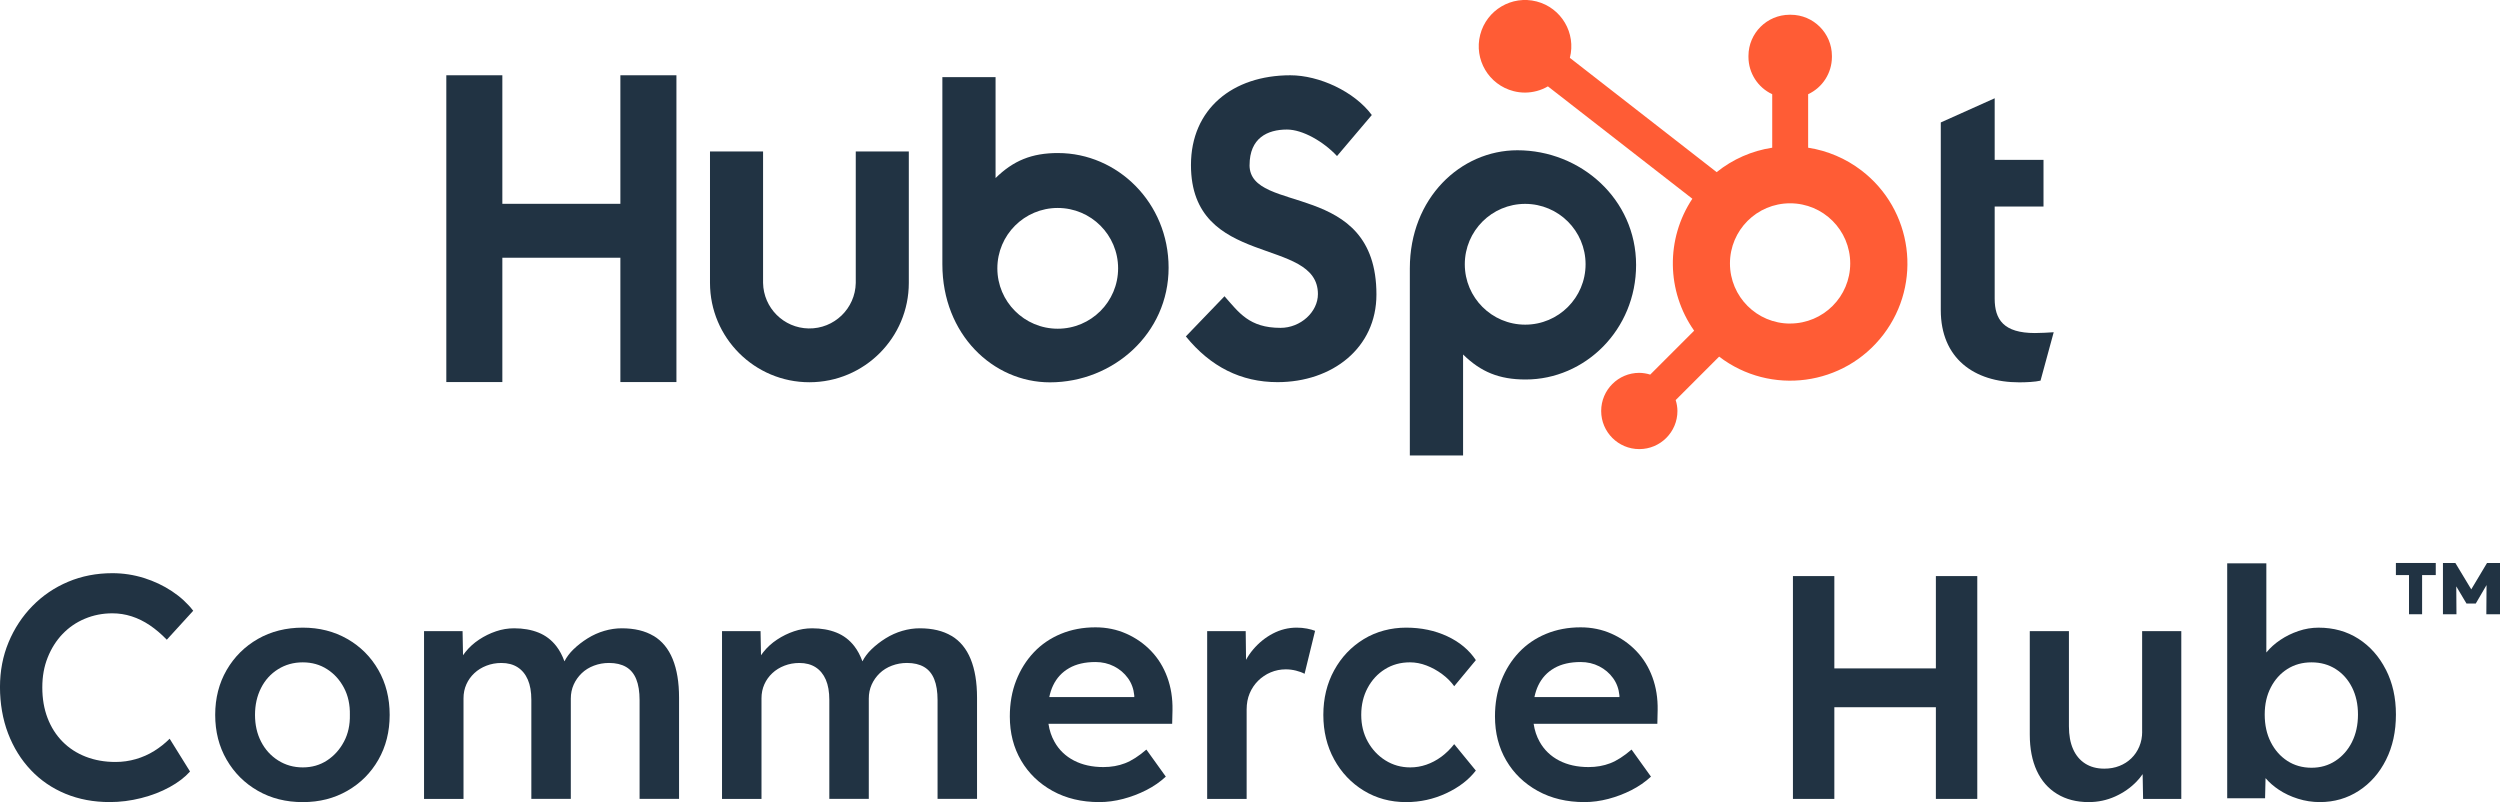 <?xml version="1.0" encoding="UTF-8"?>
<svg id="Layer_2" data-name="Layer 2" xmlns="http://www.w3.org/2000/svg" viewBox="0 0 1218.53 390.96">
  <defs>
    <style>
      .cls-1 {
        fill: #213343;
      }

      .cls-2 {
        fill: #ff5c35;
      }
    </style>
  </defs>
  <g id="Layer_1-2" data-name="Layer 1">
    <g>
      <g>
        <polygon class="cls-1" points="302.38 125.62 244.85 125.62 244.85 186.22 217.54 186.22 217.54 36.69 244.85 36.69 244.85 99.34 302.38 99.34 302.38 36.69 329.7 36.69 329.7 186.22 302.38 186.22 302.38 125.62"/>
        <path class="cls-1" d="m417.11,137.89c-.22,12.48-10.51,22.42-22.98,22.2-12.17-.21-21.99-10.03-22.2-22.2v-64.05h-25.87v64.05c.02,26.76,21.73,48.44,48.49,48.42,26.74-.02,48.41-21.69,48.42-48.42v-64.05h-25.86v64.05Z"/>
        <path class="cls-1" d="m609.06,80.44c0-13.13,8.69-17.3,18.21-17.3,7.66,0,17.8,5.84,24.41,12.92l16.96-20c-8.48-11.45-25.65-19.37-39.72-19.37-28.15,0-48.43,16.46-48.43,43.75,0,50.62,61.88,34.57,61.88,62.91,0,8.74-8.48,16.45-18.21,16.45-15.31,0-20.31-7.49-27.32-15.41l-18.84,19.58c12.01,14.79,26.91,22.29,44.68,22.29,26.69,0,48.21-16.66,48.21-42.7.03-56.26-61.85-38.74-61.85-63.11Z"/>
        <path class="cls-1" d="m991.86,162.33c-15.31,0-19.63-6.61-19.63-16.76v-44.9h23.8v-22.76h-23.8v-30.01l-26.27,11.79v91.47c0,23.39,16.13,35.2,38.27,35.2,3.31,0,7.87-.21,10.35-.83l6.42-23.59c-2.92.18-6.23.39-9.13.39Z"/>
        <path class="cls-1" d="m515.71,74.59c-12.86,0-21.79,3.72-30.46,12.19v-49.19h-25.93v91.23c0,34.15,24.69,57.54,52.42,57.54,30.84,0,57.85-23.8,57.85-55.87,0-31.68-24.91-55.89-53.89-55.89Zm-.16,85.63c-16.26,0-29.43-13.18-29.43-29.43,0-16.26,13.18-29.43,29.43-29.43,16.26,0,29.43,13.18,29.43,29.43h0c0,16.26-13.18,29.43-29.43,29.43Z"/>
        <path class="cls-1" d="m797.45,129.12c0-32.07-27.02-55.88-57.85-55.88-27.76,0-52.43,23.39-52.43,57.54v91.22h25.95v-49.22c8.65,8.49,17.6,12.19,30.46,12.19,28.95.03,53.87-24.19,53.87-55.85Zm-24.62-.32c0,16.26-13.17,29.44-29.43,29.44-16.26,0-29.44-13.17-29.44-29.43,0-16.26,13.17-29.44,29.43-29.44h0c16.25,0,29.43,13.16,29.44,29.41h0s0,.01,0,.01Z"/>
        <path class="cls-2" d="m881.31,71.99v-26.07c7.04-3.28,11.55-10.32,11.59-18.09v-.6c-.03-11.06-8.99-20.01-20.04-20.04h-.6c-11.06.03-20.01,8.99-20.04,20.04v.6c.04,7.76,4.55,14.81,11.58,18.09v26.07c-9.92,1.51-19.26,5.62-27.08,11.91l-71.55-55.7c3.11-12.07-4.14-24.37-16.21-27.49-12.07-3.11-24.37,4.14-27.49,16.21-3.11,12.07,4.14,24.37,16.21,27.49,1.84.48,3.74.72,5.65.72,3.91-.02,7.76-1.06,11.14-3.03l70.4,54.77c-12.99,19.57-12.64,45.1.87,64.31l-21.41,21.41c-1.72-.55-3.51-.83-5.31-.86-10.26,0-18.59,8.31-18.59,18.58,0,10.26,8.31,18.59,18.58,18.59,10.26,0,18.59-8.31,18.59-18.58h0c-.02-1.82-.31-3.6-.86-5.32l21.18-21.18c25.06,19.15,60.9,14.35,80.05-10.72,19.15-25.06,14.35-60.9-10.72-80.05-7.59-5.8-16.51-9.6-25.95-11.06h0Zm-8.8,85.72c-16.19,0-29.31-13.12-29.31-29.31,0-16.19,13.12-29.31,29.31-29.31,16.19,0,29.31,13.12,29.31,29.31,0,16.17-13.11,29.28-29.28,29.29h-.03Z"/>
      </g>
      <g>
        <g>
          <polygon class="cls-1" points="1167.79 280.3 1174.18 280.3 1174.18 299.39 1180.56 299.39 1180.56 280.3 1187.22 280.3 1187.22 274.4 1167.79 274.4 1167.79 280.3"/>
          <polygon class="cls-1" points="1212.21 274.4 1204.52 287.26 1196.77 274.4 1190.72 274.4 1190.72 299.39 1197.31 299.39 1197.22 285.8 1202.19 294.17 1206.72 294.17 1211.97 285.17 1211.87 299.39 1218.53 299.39 1218.53 274.4 1212.21 274.4"/>
        </g>
        <g>
          <path class="cls-1" d="m30.49,309.03c3.05-3.21,6.67-5.69,10.86-7.45,4.19-1.76,8.66-2.64,13.42-2.64,3.21,0,6.34.49,9.39,1.47,3.05.98,6,2.43,8.84,4.34,2.84,1.92,5.61,4.27,8.3,7.06l12.88-14.12c-2.79-3.62-6.26-6.8-10.4-9.54-4.14-2.74-8.69-4.89-13.65-6.44-4.97-1.55-10.09-2.33-15.36-2.33-7.76,0-14.95,1.4-21.57,4.19-6.62,2.79-12.41,6.72-17.38,11.79-4.97,5.07-8.84,10.97-11.64,17.69s-4.19,14.02-4.19,21.88,1.32,15.7,3.96,22.58c2.64,6.88,6.34,12.83,11.09,17.84,4.76,5.02,10.4,8.87,16.91,11.56,6.52,2.69,13.71,4.03,21.57,4.03,5.07,0,10.16-.65,15.28-1.94,5.12-1.29,9.75-3.08,13.89-5.36,4.14-2.27,7.45-4.81,9.93-7.6l-9.93-15.98c-2.28,2.28-4.79,4.27-7.53,5.97-2.74,1.71-5.72,3.03-8.92,3.96-3.21.93-6.52,1.4-9.93,1.4-5.28,0-10.11-.85-14.51-2.56-4.4-1.71-8.17-4.16-11.33-7.37-3.16-3.2-5.59-7.03-7.29-11.48-1.71-4.45-2.56-9.41-2.56-14.89s.88-10.26,2.64-14.66c1.76-4.4,4.16-8.2,7.22-11.4Z"/>
          <path class="cls-1" d="m169.29,311.43c-6.42-3.67-13.65-5.51-21.72-5.51s-15.47,1.84-21.88,5.51c-6.41,3.67-11.48,8.72-15.21,15.13-3.72,6.41-5.59,13.71-5.59,21.88s1.86,15.46,5.59,21.88c3.72,6.42,8.79,11.46,15.21,15.13,6.41,3.67,13.71,5.51,21.88,5.51s15.31-1.84,21.72-5.51c6.41-3.67,11.46-8.71,15.13-15.13,3.67-6.41,5.51-13.7,5.51-21.88s-1.84-15.46-5.51-21.88c-3.67-6.41-8.72-11.46-15.13-15.13Zm-1.63,50.04c-2.02,3.83-4.76,6.88-8.22,9.16-3.47,2.28-7.42,3.41-11.87,3.41s-8.46-1.14-12.03-3.41c-3.57-2.27-6.34-5.33-8.3-9.16-1.97-3.83-2.95-8.17-2.95-13.03s.98-9.23,2.95-13.11c1.96-3.88,4.73-6.93,8.3-9.15,3.57-2.23,7.58-3.34,12.03-3.34s8.4,1.11,11.87,3.34c3.46,2.22,6.21,5.25,8.22,9.08,2.02,3.83,2.97,8.22,2.87,13.19.1,4.86-.85,9.21-2.87,13.03Z"/>
          <path class="cls-1" d="m318.56,309.96c-4.14-2.48-9.31-3.72-15.52-3.72-2.79,0-5.61.41-8.46,1.24-2.85.83-5.56,2.04-8.15,3.65-2.59,1.61-4.91,3.42-6.98,5.43-1.8,1.75-3.24,3.68-4.34,5.78-1.04-2.86-2.36-5.34-3.96-7.41-2.33-3-5.22-5.2-8.69-6.6-3.47-1.39-7.42-2.09-11.87-2.09-3,0-5.95.49-8.84,1.47-2.9.98-5.64,2.33-8.22,4.03-2.59,1.71-4.81,3.72-6.67,6.05-.42.52-.81,1.05-1.18,1.59l-.22-11.75h-18.78v81.77h19.24v-49.03c0-2.48.47-4.76,1.4-6.83.93-2.07,2.22-3.88,3.88-5.43,1.65-1.55,3.62-2.77,5.9-3.65,2.27-.88,4.71-1.32,7.29-1.32,3.1,0,5.74.7,7.91,2.09,2.17,1.4,3.83,3.42,4.97,6.05,1.14,2.64,1.71,5.92,1.71,9.85v48.26h19.24v-48.88c0-2.48.47-4.76,1.4-6.83.93-2.07,2.22-3.9,3.88-5.51,1.65-1.6,3.65-2.84,5.97-3.72,2.33-.88,4.78-1.32,7.37-1.32,3.31,0,6.08.65,8.3,1.94,2.22,1.29,3.88,3.28,4.97,5.97,1.09,2.69,1.63,6.1,1.63,10.24v48.1h19.24v-49.35c0-7.45-1.04-13.7-3.1-18.77-2.07-5.07-5.17-8.84-9.31-11.33Z"/>
          <path class="cls-1" d="m463.8,309.96c-4.14-2.48-9.31-3.72-15.52-3.72-2.79,0-5.61.41-8.46,1.24-2.85.83-5.56,2.04-8.15,3.65-2.59,1.61-4.91,3.42-6.98,5.43-1.8,1.75-3.24,3.68-4.34,5.78-1.04-2.86-2.36-5.34-3.96-7.41-2.33-3-5.22-5.2-8.69-6.6-3.47-1.39-7.42-2.09-11.87-2.09-3,0-5.95.49-8.84,1.47-2.9.98-5.64,2.33-8.22,4.03-2.59,1.71-4.81,3.72-6.67,6.05-.42.52-.81,1.05-1.18,1.59l-.22-11.75h-18.78v81.77h19.24v-49.03c0-2.48.47-4.76,1.4-6.83.93-2.07,2.22-3.88,3.88-5.43,1.65-1.55,3.62-2.77,5.9-3.65,2.27-.88,4.71-1.32,7.29-1.32,3.1,0,5.74.7,7.91,2.09,2.17,1.4,3.82,3.42,4.97,6.05,1.14,2.64,1.71,5.92,1.71,9.85v48.26h19.24v-48.88c0-2.48.47-4.76,1.4-6.83.93-2.07,2.22-3.9,3.88-5.51,1.65-1.6,3.65-2.84,5.97-3.72,2.33-.88,4.78-1.32,7.37-1.32,3.31,0,6.08.65,8.3,1.94,2.22,1.29,3.88,3.28,4.97,5.97,1.09,2.69,1.63,6.1,1.63,10.24v48.1h19.24v-49.35c0-7.45-1.04-13.7-3.1-18.77-2.07-5.07-5.17-8.84-9.31-11.33Z"/>
          <path class="cls-1" d="m561.09,317.33c-3.41-3.57-7.45-6.39-12.1-8.46s-9.67-3.1-15.05-3.1c-6.1,0-11.71,1.06-16.84,3.18-5.12,2.12-9.52,5.12-13.19,9-3.67,3.88-6.54,8.46-8.61,13.73-2.07,5.28-3.1,11.12-3.1,17.53,0,8.07,1.84,15.23,5.51,21.49,3.67,6.26,8.79,11.2,15.36,14.82,6.57,3.62,14.14,5.43,22.73,5.43,3.83,0,7.71-.52,11.64-1.55,3.93-1.03,7.68-2.46,11.25-4.27,3.57-1.81,6.75-4.01,9.54-6.59l-9.47-13.19c-3.72,3.21-7.19,5.43-10.4,6.67-3.21,1.24-6.72,1.86-10.55,1.86-5.48,0-10.27-1.06-14.35-3.18-4.09-2.12-7.24-5.14-9.46-9.08-1.5-2.64-2.48-5.59-2.97-8.84h60.3l.16-6.67c.1-5.79-.75-11.15-2.56-16.06-1.81-4.91-4.42-9.15-7.84-12.72Zm-39.96,8.3c3.46-1.96,7.73-2.95,12.8-2.95,3.31,0,6.34.7,9.08,2.1,2.74,1.4,4.99,3.31,6.75,5.74,1.76,2.43,2.79,5.25,3.1,8.46v.78h-41.43c.44-2.08,1.05-3.97,1.86-5.66,1.76-3.67,4.37-6.49,7.84-8.46Z"/>
          <path class="cls-1" d="m632,305.92c-4.03,0-7.89.96-11.56,2.87-3.67,1.92-6.9,4.53-9.7,7.84-1.32,1.57-2.45,3.23-3.4,4.98l-.17-13.98h-18.78v81.77h19.24v-43.6c0-2.9.49-5.51,1.47-7.84.98-2.33,2.35-4.37,4.11-6.13,1.76-1.76,3.8-3.13,6.13-4.11,2.33-.98,4.79-1.47,7.37-1.47,1.66,0,3.31.21,4.97.62,1.65.41,3.05.93,4.19,1.55l5.12-20.95c-1.03-.41-2.36-.77-3.96-1.09-1.61-.31-3.29-.46-5.04-.46Z"/>
          <path class="cls-1" d="m675.06,326.17c3.57-2.23,7.63-3.34,12.18-3.34,2.69,0,5.38.52,8.07,1.55,2.69,1.03,5.22,2.43,7.6,4.19,2.38,1.76,4.34,3.73,5.89,5.9l10.55-12.72c-3.31-4.97-7.97-8.85-13.97-11.64-6-2.79-12.67-4.19-20.02-4.19s-14.54,1.86-20.64,5.59c-6.1,3.72-10.92,8.79-14.43,15.2-3.52,6.42-5.28,13.66-5.28,21.73s1.76,15.31,5.28,21.72c3.51,6.41,8.33,11.48,14.43,15.21,6.1,3.72,12.98,5.59,20.64,5.59,6.83,0,13.32-1.42,19.47-4.27,6.15-2.85,10.99-6.54,14.51-11.1l-10.55-12.88c-1.96,2.48-4.09,4.55-6.36,6.21-2.28,1.66-4.68,2.92-7.22,3.8-2.54.88-5.15,1.32-7.84,1.32-4.45,0-8.48-1.14-12.1-3.41-3.62-2.27-6.49-5.33-8.61-9.16-2.12-3.83-3.18-8.17-3.18-13.03s1.03-9.23,3.1-13.11c2.07-3.88,4.89-6.93,8.46-9.15Z"/>
          <path class="cls-1" d="m797.56,317.33c-3.41-3.57-7.45-6.39-12.1-8.46s-9.67-3.1-15.05-3.1c-6.1,0-11.71,1.06-16.84,3.18-5.12,2.12-9.52,5.12-13.19,9-3.67,3.88-6.54,8.46-8.61,13.73-2.07,5.28-3.1,11.12-3.1,17.53,0,8.07,1.84,15.23,5.51,21.49,3.67,6.26,8.79,11.2,15.36,14.82,6.57,3.62,14.14,5.43,22.73,5.43,3.83,0,7.71-.52,11.64-1.55,3.93-1.03,7.68-2.46,11.25-4.27,3.57-1.81,6.75-4.01,9.54-6.59l-9.46-13.19c-3.72,3.21-7.19,5.43-10.4,6.67-3.21,1.24-6.73,1.86-10.55,1.86-5.49,0-10.27-1.06-14.35-3.18-4.09-2.12-7.24-5.14-9.46-9.08-1.5-2.64-2.48-5.59-2.97-8.84h60.3l.15-6.67c.1-5.79-.75-11.15-2.56-16.06-1.81-4.91-4.42-9.15-7.84-12.72Zm-39.96,8.3c3.47-1.96,7.73-2.95,12.8-2.95,3.31,0,6.34.7,9.08,2.1,2.74,1.4,4.99,3.31,6.75,5.74,1.76,2.43,2.79,5.25,3.1,8.46v.78h-41.43c.44-2.08,1.05-3.97,1.86-5.66,1.76-3.67,4.37-6.49,7.84-8.46Z"/>
          <polygon class="cls-1" points="943.57 325.79 894.08 325.79 894.08 280.79 873.9 280.79 873.9 389.4 894.08 389.4 894.08 344.71 943.57 344.71 943.57 389.4 963.75 389.4 963.75 280.79 943.57 280.79 943.57 325.79"/>
          <path class="cls-1" d="m1044.12,356.66c0,2.59-.46,4.99-1.4,7.21-.93,2.23-2.23,4.14-3.88,5.74-1.66,1.61-3.59,2.85-5.82,3.72-2.22.88-4.68,1.32-7.37,1.32-3.62,0-6.72-.83-9.31-2.48-2.59-1.65-4.55-4.01-5.9-7.06-1.35-3.05-2.02-6.75-2.02-11.1v-46.39h-19.08v50.43c0,6.83,1.14,12.7,3.41,17.61,2.27,4.91,5.59,8.69,9.93,11.33,4.34,2.64,9.46,3.96,15.36,3.96,4.55,0,8.85-.91,12.88-2.72,4.03-1.81,7.53-4.24,10.47-7.29,1.11-1.15,2.09-2.35,2.96-3.62l.22,12.08h18.62v-81.77h-19.09v49.03Z"/>
          <path class="cls-1" d="m1162.9,326.41c-3.26-6.41-7.71-11.43-13.34-15.05-5.64-3.62-12.13-5.43-19.48-5.43-3.31,0-6.57.54-9.77,1.63-3.21,1.09-6.15,2.53-8.84,4.34-2.69,1.81-4.94,3.83-6.75,6.05-.03.03-.05.07-.08.1v-43.47h-19.08v114.51h18.46l.23-9.82c1.77,2.07,3.91,3.95,6.44,5.63,2.79,1.86,5.92,3.34,9.39,4.42,3.46,1.09,7.01,1.63,10.63,1.63,7.03,0,13.37-1.84,19.01-5.51,5.64-3.67,10.06-8.71,13.27-15.13,3.21-6.41,4.81-13.75,4.81-22.03s-1.63-15.46-4.89-21.88Zm-16.53,35.3c-1.96,3.88-4.66,6.93-8.07,9.16-3.41,2.23-7.29,3.34-11.64,3.34s-8.38-1.11-11.79-3.34c-3.41-2.22-6.11-5.28-8.07-9.16-1.97-3.88-2.95-8.35-2.95-13.42s.98-9.36,2.95-13.19c1.96-3.83,4.66-6.83,8.07-9,3.41-2.17,7.34-3.26,11.79-3.26s8.38,1.09,11.79,3.26c3.41,2.17,6.07,5.17,7.99,9,1.91,3.83,2.87,8.22,2.87,13.19s-.98,9.54-2.95,13.42Z"/>
        </g>
      </g>
    </g>
  </g>
</svg>